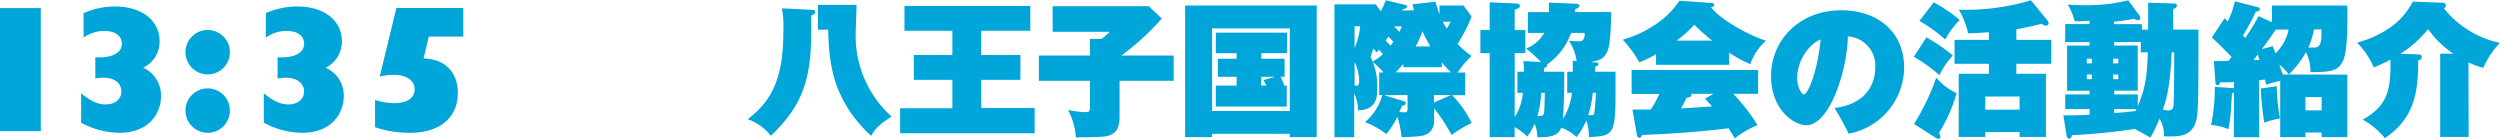 <?xml version="1.0"?>
<svg xmlns="http://www.w3.org/2000/svg" width="450.32" height="25.01" viewBox="0 0 450.32 25.01"><defs><style>.cls-1{fill:#00a6d9;}</style></defs><g id="&#x30EC;&#x30A4;&#x30E4;&#x30FC;_2" data-name="&#x30EC;&#x30A4;&#x30E4;&#x30FC; 2"><g id="design"><path class="cls-1" d="M146.13,1.77c.34,0,.73.05.73.41s-.47.5-.73.6c.1,9.73-.39,15.11-7.28,21.69a9.11,9.11,0,0,0-4.16-3c5.1-3.85,6.42-8.61,6.42-16.18a18.29,18.29,0,0,0-.26-3.79Zm8.16-.89c0,.78-.15,4.27-.15,4.92A19.48,19.48,0,0,0,160.61,21c-2.6,1.58-3.3,2.75-3.69,3.48-7.36-6.81-7.59-14-7.75-19.13h-1.84V.88Z"/><path class="cls-1" d="M176.75,9.91h7.05v4.47h-7.05v5.07h9.62V24H162.14v-4.5h9.41V14.38h-6.94V9.91h6.94V5.54h-8.63V1.07h22.67V5.54h-8.84Z"/><path class="cls-1" d="M201.67,14.56v6.06c0,1.25,0,2.91-1.48,3.61-.91.44-1.45.44-6.39.52a12.55,12.55,0,0,0-1.41-4.94,21.12,21.12,0,0,0,2.94.39c1,0,1-.13,1-1.25V14.56h-9.2V10h9.2V7l2.11,0c.15-.1.86-.7,1.48-1.27H189.61V1.12h17.32l2.34,2.23A46.64,46.64,0,0,1,202,10h9.41v4.55Z"/><path class="cls-1" d="M218.33,24.1v.6h-4.86V1h23.71V24.7h-4.86v-.6Zm14-4.1V5.12h-14V20Zm-5.15-9.42h4.21v3.25h-.73a11.88,11.88,0,0,1,.68,1.59h.44v3.77H219V15.42h3.75V13.83h-3.38V10.58h3.38v-1H219V5.88h12.82V9.57h-4.6Zm2.52,3.25h-2.52v1.59h.91a6.26,6.26,0,0,0-.52-1Z"/><path class="cls-1" d="M254.71,1.85c-.18-.63-.21-.76-.29-1.07l4.14-.47c.29,1,.49,1.59.73,2.24V1h4.34l1.45,2a29,29,0,0,1-2.52,4.89,12.26,12.26,0,0,0,2.52,2.18,16,16,0,0,0-2.52,3h1.35v4.08h-2.33a19.52,19.52,0,0,1,3.5,5,23.61,23.61,0,0,0-3.61,2.16,32.33,32.33,0,0,0-3.14-4.79v2.16a2.71,2.71,0,0,1-1,2.29c-.81.6-1.85.62-4.87.75a18.07,18.07,0,0,0-.75-3.69,14.8,14.8,0,0,1-2,3.12A15,15,0,0,0,245.87,22,9.9,9.9,0,0,0,249,17.13h-.57V13.05h.77a13.26,13.26,0,0,0-1.92-1.87,11.79,11.79,0,0,1,.81,4.68c0,1.35,0,4-3.49,4a6.26,6.26,0,0,0-.67-3v7.85h-3.56V.78h7.46l.91,1.27a21.86,21.86,0,0,0,.88-2l3.48.83c.16,0,.34.11.34.31s-.18.34-.73.47a.73.73,0,0,0-.07.24ZM244,4.73V8.68a12.94,12.94,0,0,0,1-3.95Zm0,10.61a.67.67,0,0,0,.33.1c.45,0,.5-.44.5-1a8.2,8.2,0,0,0-.83-3.28ZM248,9.44c-.26-.29-.37-.44-.63-.7-.31,1-.36,1.11-.49,1.56.23.52.26.57.34.78a7.79,7.79,0,0,0,1.87-1.33l-.7-.81C248.21,9.2,248.21,9.23,248,9.44Zm4.91,8.81a.37.37,0,0,1,.31.34c0,.39-.46.44-.67.47,0,.08-.34.73-.5,1.09a4.52,4.52,0,0,0,.84.08c.36,0,.65,0,.65-.57V17.13h-4.24Zm-2.44-10c.08-.13.33-.47.52-.73-.29-.31-.6-.6-.89-.91l-.52.73C250,7.67,250.13,7.88,250.5,8.27Zm.7-3.41c.26.24.39.39.91.91.16-.36.26-.6.44-1h-1.27Zm1.61,6.68a18.16,18.16,0,0,1-1.4,1.51h10a14.08,14.08,0,0,1-1.66-1.82v.89h-6.95Zm4.86-3.17a30.72,30.72,0,0,1-1.42-2.73A17.84,17.84,0,0,1,255,8.37Zm3.75,8.76h-3.09v1.36Zm-1.51-13.2a13.93,13.93,0,0,0,.73,1.24,9.83,9.83,0,0,0,.68-1.24Z"/><path class="cls-1" d="M273.32,16.72v-3.8h1.17a14.1,14.1,0,0,0-.08-1.92l3.17.18a23.09,23.09,0,0,0-2.7-2.44,6.35,6.35,0,0,0,3.28-2.81h-2.94V2.18H279a11.93,11.93,0,0,0,0-1.71l5,.21c.23,0,.44.1.44.39s-.21.41-.72.57l0,.54h6.49c0,1.46-.08,5.44-.57,6.79-.63,1.72-1.56,1.9-3.1,2.21l1,.08c.13,0,.39,0,.39.28s-.13.29-.6.5v.88H291c0,.6,0,1.51,0,3.77,0,7.65-.44,7.8-4.78,8a9.83,9.83,0,0,0-.47-3,13.28,13.28,0,0,1-1.77,3A7.69,7.69,0,0,0,281.22,23c-.57,1.61-2.31,1.74-4.31,1.71a5.17,5.17,0,0,0-.5-2.39,10,10,0,0,1-1.32,2.29,8.23,8.23,0,0,0-2.26-1.69V24.7h-4.5V9.57h-1.67V5.41h1.67v-5l5,.24a.45.45,0,0,1,.44.41c0,.37-.34.5-.93.68V5.41h1.92V9.57h-1.92V21.11a10,10,0,0,0,1.48-4.39Zm4.29,0a17.63,17.63,0,0,1-.68,4.18c1,0,1.15-.2,1.2-.57s.1-1.61.13-3.61ZM284,11a8.92,8.92,0,0,0-1.4-3.67c.81.08,1.58.11,1.85.11s1.06,0,1-1.51H283a11.6,11.6,0,0,1-4.32,5.67c.08.41-.21.52-.57.7v.62h3.66c0,2.19-.05,6.45-.25,8.53a11.06,11.06,0,0,0,1.63-4.73h-.85v-3.8h1c0-.41,0-.83,0-2Zm2.89,5.72a16.57,16.57,0,0,1-.81,4c.6.05.91.05,1.07-.18a34.65,34.65,0,0,0,.31-3.82Z"/><path class="cls-1" d="M311.48,11.67H298.3V9.75a19.29,19.29,0,0,1-3,1.48,22.23,22.23,0,0,0-3-4.08,20.72,20.72,0,0,0,5.93-2.76A15.33,15.33,0,0,0,302.51.13l5.54.39c.36,0,.73,0,.73.34s-.37.41-.57.47c1.89,2.39,7.2,5.2,9.9,6a9.88,9.88,0,0,0-2.83,4.23,22.66,22.66,0,0,1-3.8-2.08Zm-17.42,8.06c.83,0,1.8,0,3.3,0a21.38,21.38,0,0,0,1.54-2.81h-5V12.61h22.78V16.9h-4.47a34.44,34.44,0,0,1,4.37,5.64,16.48,16.48,0,0,0-4.11,2.39c-.47-.8-.73-1.24-1.09-1.82-5.18.63-10.38,1-15.58,1.2-.1.26-.28.52-.54.52s-.39-.42-.42-.57ZM308.41,7.31a32.46,32.46,0,0,1-3.22-2.86A20.6,20.6,0,0,1,302,7.31Zm.24,9.59h-4c.11.34,0,.57-.85.73-.24.52-.5,1-1,1.9,3-.19,3.33-.19,5.59-.37-.31-.36-.55-.6-1.28-1.38Z"/><path class="cls-1" d="M330.46,19.45c6-.73,7.33-4.73,7.33-7.26a5.29,5.29,0,0,0-4.94-5.64c-.07,5.85-3.19,16-7.48,16-2.32,0-6.35-2.89-6.35-8.84,0-6.58,5.2-11.86,12.66-11.86,6.66,0,11.31,4,11.31,10.32A12.23,12.23,0,0,1,333,24.08C332.52,23.06,331.55,21.27,330.46,19.45ZM323.73,14c0,1.77.78,3,1.22,3,.65,0,2.42-3.92,3-9.88C326.43,7.59,323.73,10.43,323.73,14Z"/><path class="cls-1" d="M347,6.73A30.24,30.24,0,0,1,351.76,10a14.71,14.71,0,0,0-2.42,3.54,27.06,27.06,0,0,0-4.6-3.31Zm-2.23,15.6a41.42,41.42,0,0,0,4-8.34,10.89,10.89,0,0,0,3.67,2.8,28,28,0,0,1-3.2,7.18,1.46,1.46,0,0,1,.29.62c0,.32-.21.42-.34.42a1.44,1.44,0,0,1-.42-.13ZM348.32.42A25.94,25.94,0,0,1,353,3.61a14.17,14.17,0,0,0-2.6,3.52,27,27,0,0,0-4.66-3.36Zm20.41,3.17a1.16,1.16,0,0,1,.29.6.44.44,0,0,1-.44.44,1.61,1.61,0,0,1-.81-.34c-1.79.44-2.08.49-4.57,1V7.18h6.29v4.31H363.2v1.8h5.33V24.67h-4.74v-.88h-6.18v.88h-4.79V13.29h5.44v-1.8h-6.19V7.18h6.19V5.82c-.65,0-1.54.13-3.75.18a13.88,13.88,0,0,0-1.69-4.26,40.31,40.31,0,0,0,13-1.69ZM357.61,19.76h6.18V17.39h-6.18Z"/><path class="cls-1" d="M386.94,5.33V.49l4.52.13c.34,0,.65,0,.65.39s-.36.52-.65.6V5.33H396c0,11.49,0,14.82-.39,16.35-.75,2.89-3.14,2.89-4.75,2.89h-1.09a5.29,5.29,0,0,0-.79-3.2,27.3,27.3,0,0,1-1.63,3.41c-.45-.24-2.42-1.38-2.86-1.54-4,.57-7,.89-11.26,1.12-.08.29-.16.6-.52.6s-.42-.34-.44-.47l-.6-3.71c2.26,0,2.78,0,4.73-.13v-1H372V17h4.39v-.66h-4.05V8.22h4.05V7.59H372V4.34h4.39v-.6a23.38,23.38,0,0,1-2.7.08,10.45,10.45,0,0,0-1.22-3,16.12,16.12,0,0,0,2.21.1,31.81,31.81,0,0,0,8.68-.86l2,2.71a.66.66,0,0,1,.16.44.4.4,0,0,1-.39.44,1.43,1.43,0,0,1-.7-.26c-1.54.29-2.42.39-3.62.52v.44h5v1ZM376.8,11.42v-.84h-.91v.84Zm-.91,2v.84h.91v-.84Zm5.67-2v-.84h-.94v.84Zm-.94,2v.84h.94v-.84Zm5-5.85h-4.79v.63h4.24v8.13h-4.24V17h4.24v2.12c1.56-3.5,1.69-6.36,1.82-9.69h-1.27Zm-4.79,12.79c1.8-.13,2-.15,3.8-.36a3.51,3.51,0,0,0,.18-.34h-4ZM391.17,9.44c-.23,6.21-1,8.68-1.58,10.27a2.81,2.81,0,0,0,.94.18c.78,0,1-.42,1-1.3.1-2.47.1-6.45.1-9.15Z"/><path class="cls-1" d="M422.82,13.44V24.7h-4.63v-.83h-2.91v.83h-4.55V14.56a23.69,23.69,0,0,0-2.55.7l-.18-.92-1.07.08V24.71h-4.54V16.63a.86.86,0,0,1-.35.16c0,.34-.15,2.34-.18,2.84a23.56,23.56,0,0,1-.47,3.64,9.59,9.59,0,0,0-3.11-.76,33.59,33.59,0,0,0,.67-6.86l3.1.21a1.1,1.1,0,0,1,.34.05V14.77a20.21,20.21,0,0,1-2.45.05c-.18.36-.26.52-.52.52s-.34-.26-.36-.52L398.77,11c.63,0,2,0,2.63-.05.31-.34.39-.47.57-.68-2.11-2.21-3-3-3.56-3.51L400.7,3.3l.59.55A16.23,16.23,0,0,0,402.57.24l3.92,1c.29.08.58.15.58.44s-.42.39-.73.41A34.82,34.82,0,0,1,404,6.4l.44.44c1.49-2.24,2-3.23,2.4-3.93L409.25,4V1h13.57c0,.67.21,7.74-.73,9.85-.86,1.89-2,2.13-5.92,2.15a7.15,7.15,0,0,0-.81-3.58,18.3,18.3,0,0,1-3.07,4,9.42,9.42,0,0,0-1.71-1.77c.23.71.33,1,.62,1.77ZM406.68,9.83c-.11.15-.65.86-.78,1l1.09-.05Zm3.42,5.69a33.23,33.23,0,0,0,.6,5.8c-.73.15-1.24.26-1.95.47a4.6,4.6,0,0,0-.88.33,43.93,43.93,0,0,1-.62-6.18Zm-.72-7.2c.13.34.23.57.49,1.3a8.26,8.26,0,0,0,2.37-4.29h-2.31c-.52.75-1.15,1.72-2.5,3.51Zm5.9,11.55h2.91V17.5h-2.91Zm1.51-14.54a12.75,12.75,0,0,1-1,3.23c.73,0,.8,0,1,0,.68,0,1.54,0,1.35-3.28Z"/><path class="cls-1" d="M444.67,24.67h-5.12v-15l2.37,0a17.51,17.51,0,0,1-4.55-4.42,20.37,20.37,0,0,1-5,4.44l3.22.11c.16,0,.62,0,.62.47s-.36.49-.62.62c0,5.59-.62,10.35-6,14a13.87,13.87,0,0,0-4-3.35c4.6-2.53,5.07-5.52,5-10.79a29.14,29.14,0,0,1-3,1.4,14.85,14.85,0,0,0-3-4.47,19.45,19.45,0,0,0,6.26-2.94A13,13,0,0,0,434.61.29l5.25.2c.63,0,.71.37.71.52s-.19.39-.34.52a17.56,17.56,0,0,0,10.09,6.19,14.5,14.5,0,0,0-3,4.5,13.39,13.39,0,0,1-2.68-1Z"/><path class="cls-1" d="M0,1.46H7.35V23.63H0Z"/><path class="cls-1" d="M15.06,2.37a13.81,13.81,0,0,1,5.69-1.2c4.77,0,8,2.5,8,6.28A5.23,5.23,0,0,1,25.8,12.2,5.44,5.44,0,0,1,29,17.36c0,2.92-2.07,6.56-7.47,6.56a14.68,14.68,0,0,1-6.92-1.82V16.81c1.72,1.39,3,2,4.42,2,1.69,0,2.83-.94,2.83-2.36S20.66,14,18.71,14a8.87,8.87,0,0,0-1.54.13v-3.8c.42,0,.59,0,.85,0,2.4,0,3.93-.95,3.93-2.45s-1.3-2.31-3.15-2.31a6.47,6.47,0,0,0-3.74,1.2Z"/><path class="cls-1" d="M41.41,9.4a4,4,0,1,1-4-4A4,4,0,0,1,41.41,9.4Zm0,10.52a4,4,0,1,1-4-4A4,4,0,0,1,41.41,19.92Z"/><path class="cls-1" d="M47.89,2.37a13.81,13.81,0,0,1,5.69-1.2c4.77,0,8,2.5,8,6.28a5.23,5.23,0,0,1-2.91,4.75,5.45,5.45,0,0,1,3.25,5.16c0,2.92-2.08,6.56-7.48,6.56a14.68,14.68,0,0,1-6.92-1.82V16.81c1.72,1.39,3,2,4.42,2,1.69,0,2.83-.94,2.83-2.36S53.49,14,51.54,14a8.87,8.87,0,0,0-1.54.13v-3.8c.42,0,.59,0,.85,0,2.4,0,3.93-.95,3.93-2.45s-1.3-2.31-3.15-2.31a6.47,6.47,0,0,0-3.74,1.2Z"/><path class="cls-1" d="M83.45,6.59H77.24l-.94,3.94c4.42.13,6.17,3.05,6.17,6.18,0,4.51-3.25,7.21-8.64,7.21a19.56,19.56,0,0,1-6.27-1V18a11.52,11.52,0,0,0,3.44.58c2.31,0,3.68-.91,3.68-2.47s-1.4-2.63-3.71-2.63a10.05,10.05,0,0,0-2.57.32l3-12.36H83.45Z"/></g></g></svg>
